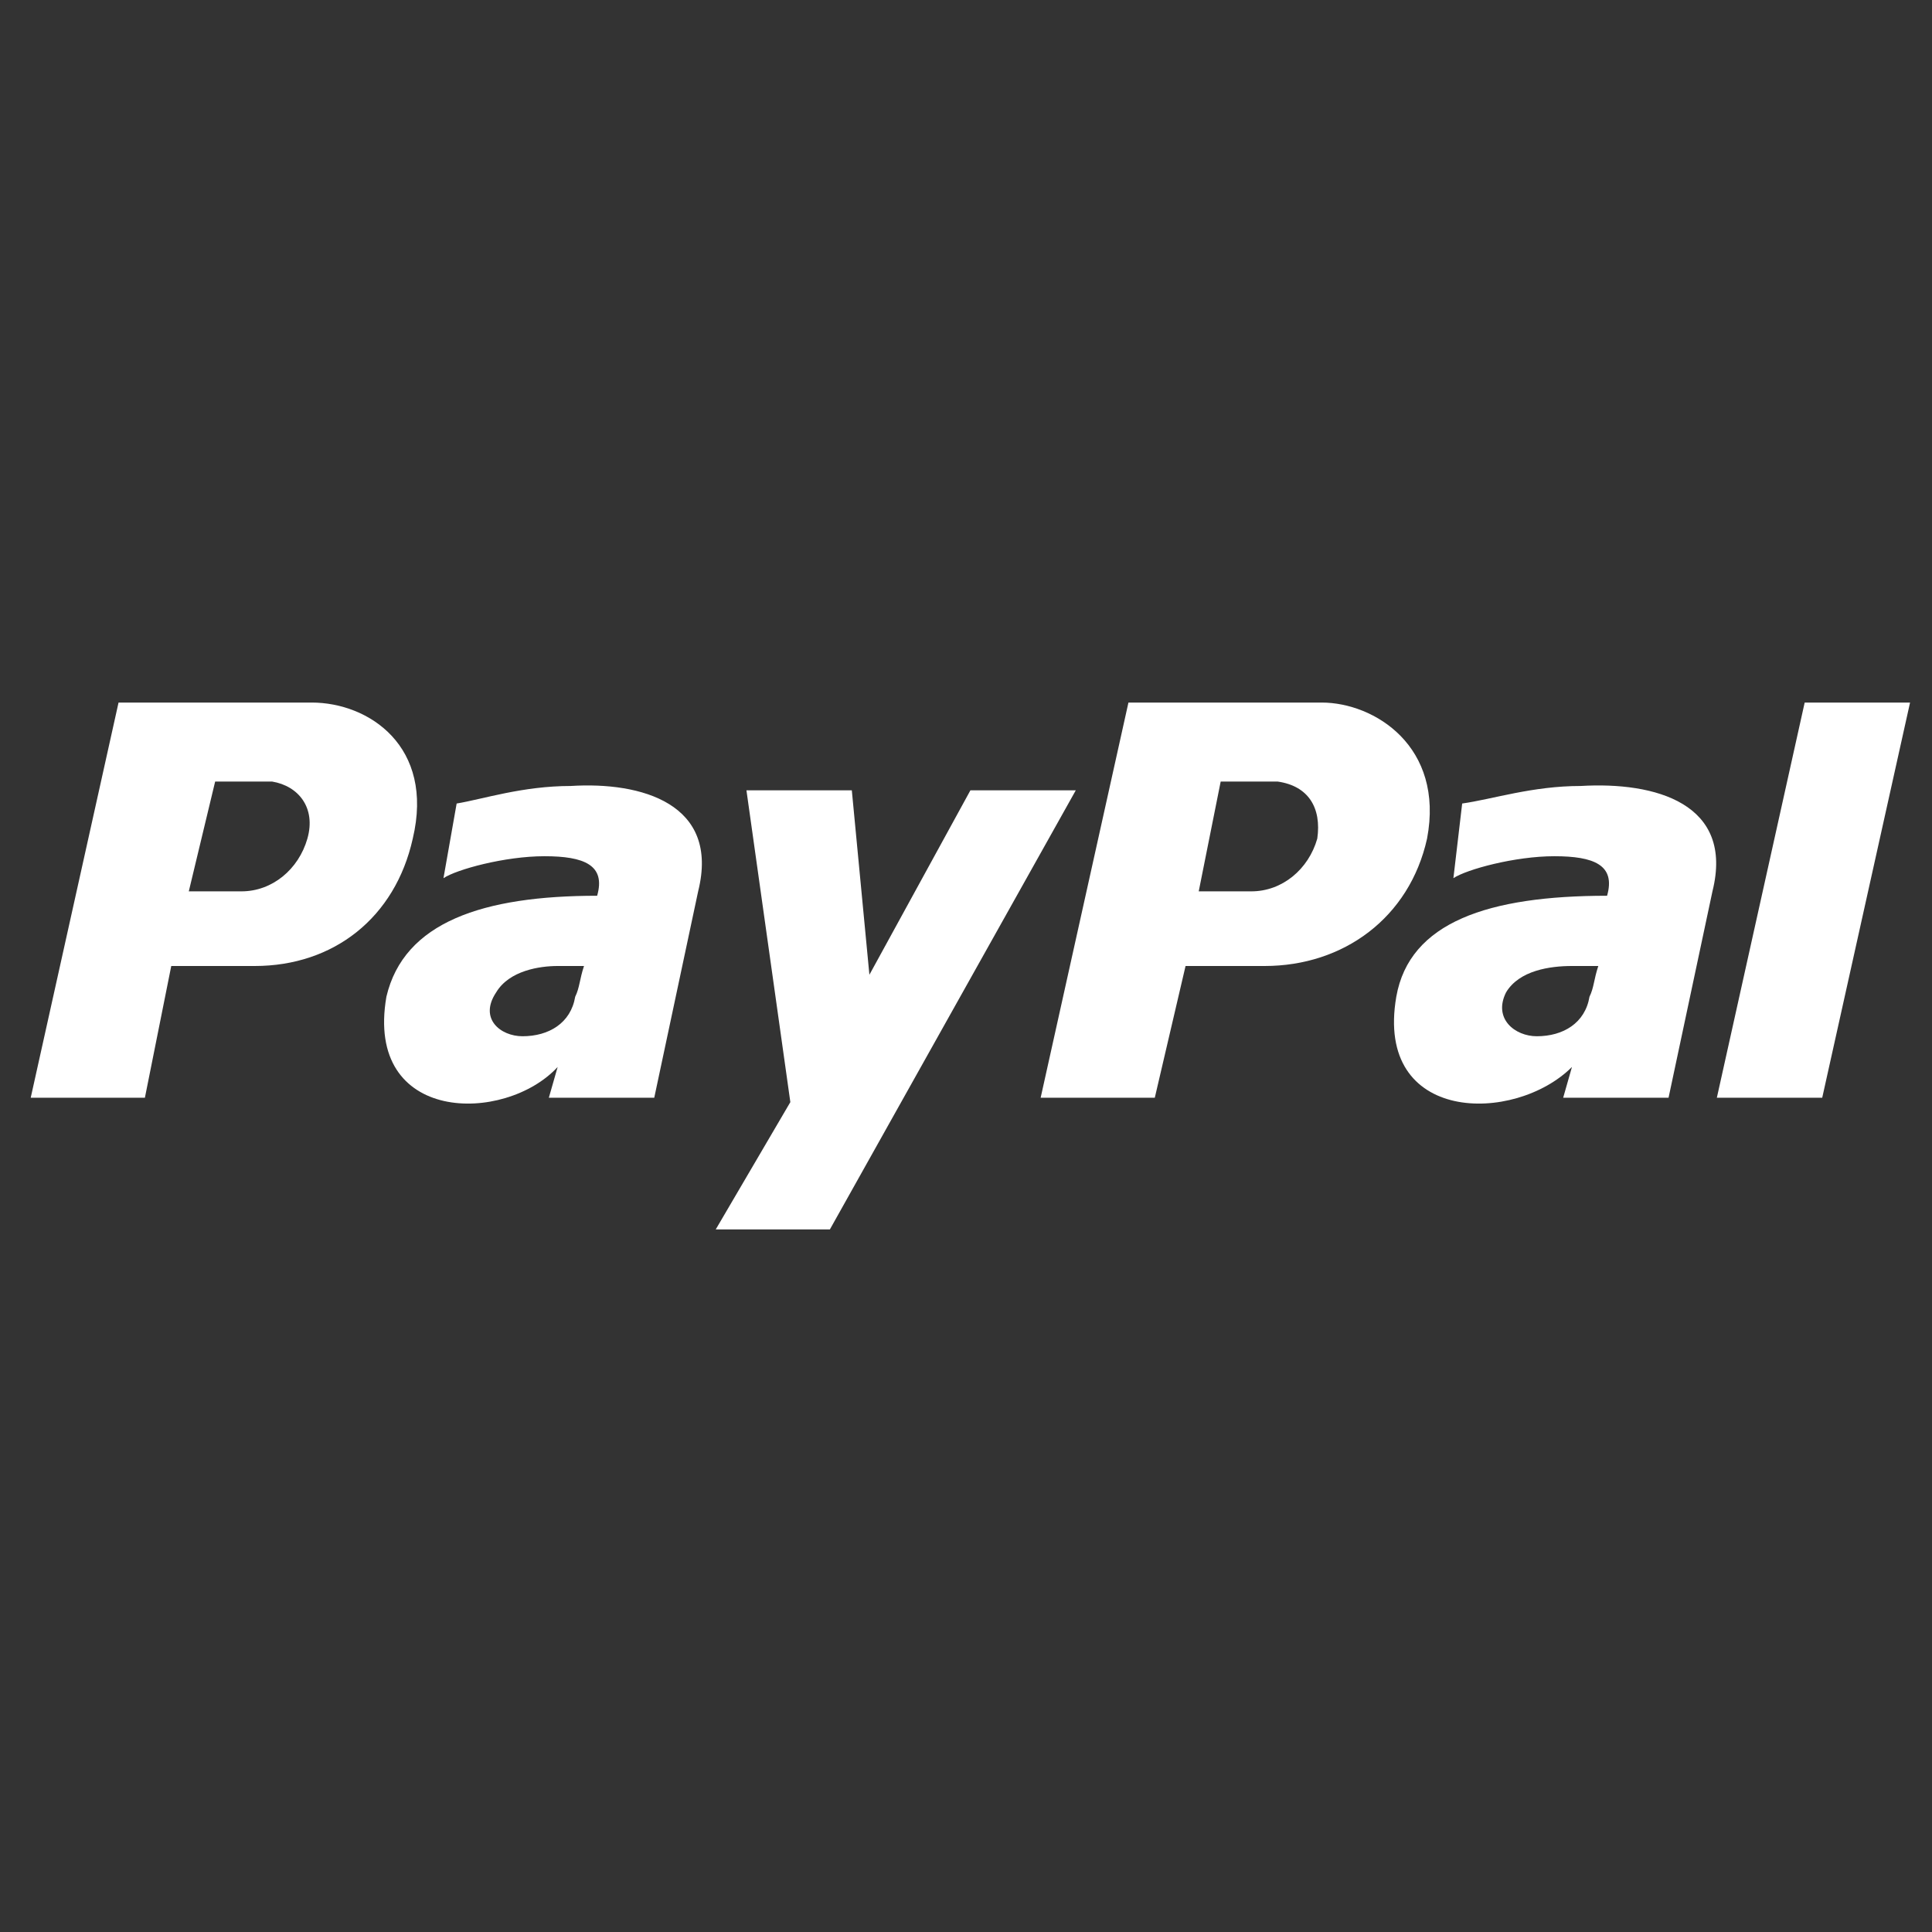 <svg width="900" height="900" viewBox="0 0 50 50" fill="none" xmlns="http://www.w3.org/2000/svg">
<rect x="0" y="0" width="50" height="50" fill="#333333" stroke="none"/>
<g clip-path="url(#clip0_19_294)">
<path d="M41.136 25.795C41.023 26.477 40.455 26.818 39.773 26.818C39.205 26.818 38.636 26.363 38.977 25.682C39.318 25.113 40.114 25 40.682 25H41.364C41.25 25.341 41.25 25.568 41.136 25.795ZM40.909 20.341C39.659 20.341 38.636 20.682 37.841 20.795L37.614 22.727C37.955 22.5 39.205 22.159 40.227 22.159C41.25 22.159 41.818 22.386 41.591 23.182C38.523 23.182 36.477 23.863 36.136 25.795C35.568 29.091 39.205 29.091 40.682 27.613L40.455 28.409H43.182L44.318 23.068C44.886 20.795 42.841 20.227 40.909 20.341ZM46.705 18.182L44.432 28.409H47.159L49.432 18.182H46.705ZM34.091 21.704C33.864 22.5 33.182 23.068 32.386 23.068H31.023L31.591 20.227H33.068C33.864 20.341 34.205 20.909 34.091 21.704ZM34.205 18.182H29.204L26.932 28.409H29.886L30.682 25H32.727C34.773 25 36.477 23.75 36.932 21.704C37.386 19.318 35.568 18.182 34.205 18.182ZM14.886 25.795C14.773 26.477 14.204 26.818 13.523 26.818C12.954 26.818 12.386 26.363 12.841 25.682C13.182 25.113 13.977 25 14.432 25H15.114C15 25.341 15 25.568 14.886 25.795ZM14.773 20.341C13.523 20.341 12.5 20.682 11.818 20.795L11.477 22.727C11.818 22.5 13.068 22.159 14.091 22.159C15.114 22.159 15.682 22.386 15.454 23.182C12.5 23.182 10.454 23.863 10 25.795C9.432 29.091 13.068 29.091 14.432 27.613L14.204 28.409H16.932L18.068 23.068C18.636 20.795 16.591 20.227 14.773 20.341ZM19.318 20.454H22.045L22.5 25.227L25.114 20.454H27.841L21.477 31.818H18.523L20.454 28.523L19.318 20.454ZM7.955 21.704C7.727 22.5 7.045 23.068 6.25 23.068H4.886L5.568 20.227H7.045C7.727 20.341 8.182 20.909 7.955 21.704ZM8.068 18.182H3.068L0.795 28.409H3.75L4.432 25H6.591C8.636 25 10.227 23.75 10.682 21.704C11.25 19.318 9.545 18.182 8.068 18.182Z" fill="white"/>
</g>
<defs>
<clipPath id="clip0_19_294">
<rect width="50" height="13.636" fill="white" transform="translate(0 18.182)"/>
</clipPath>
</defs>
</svg>
